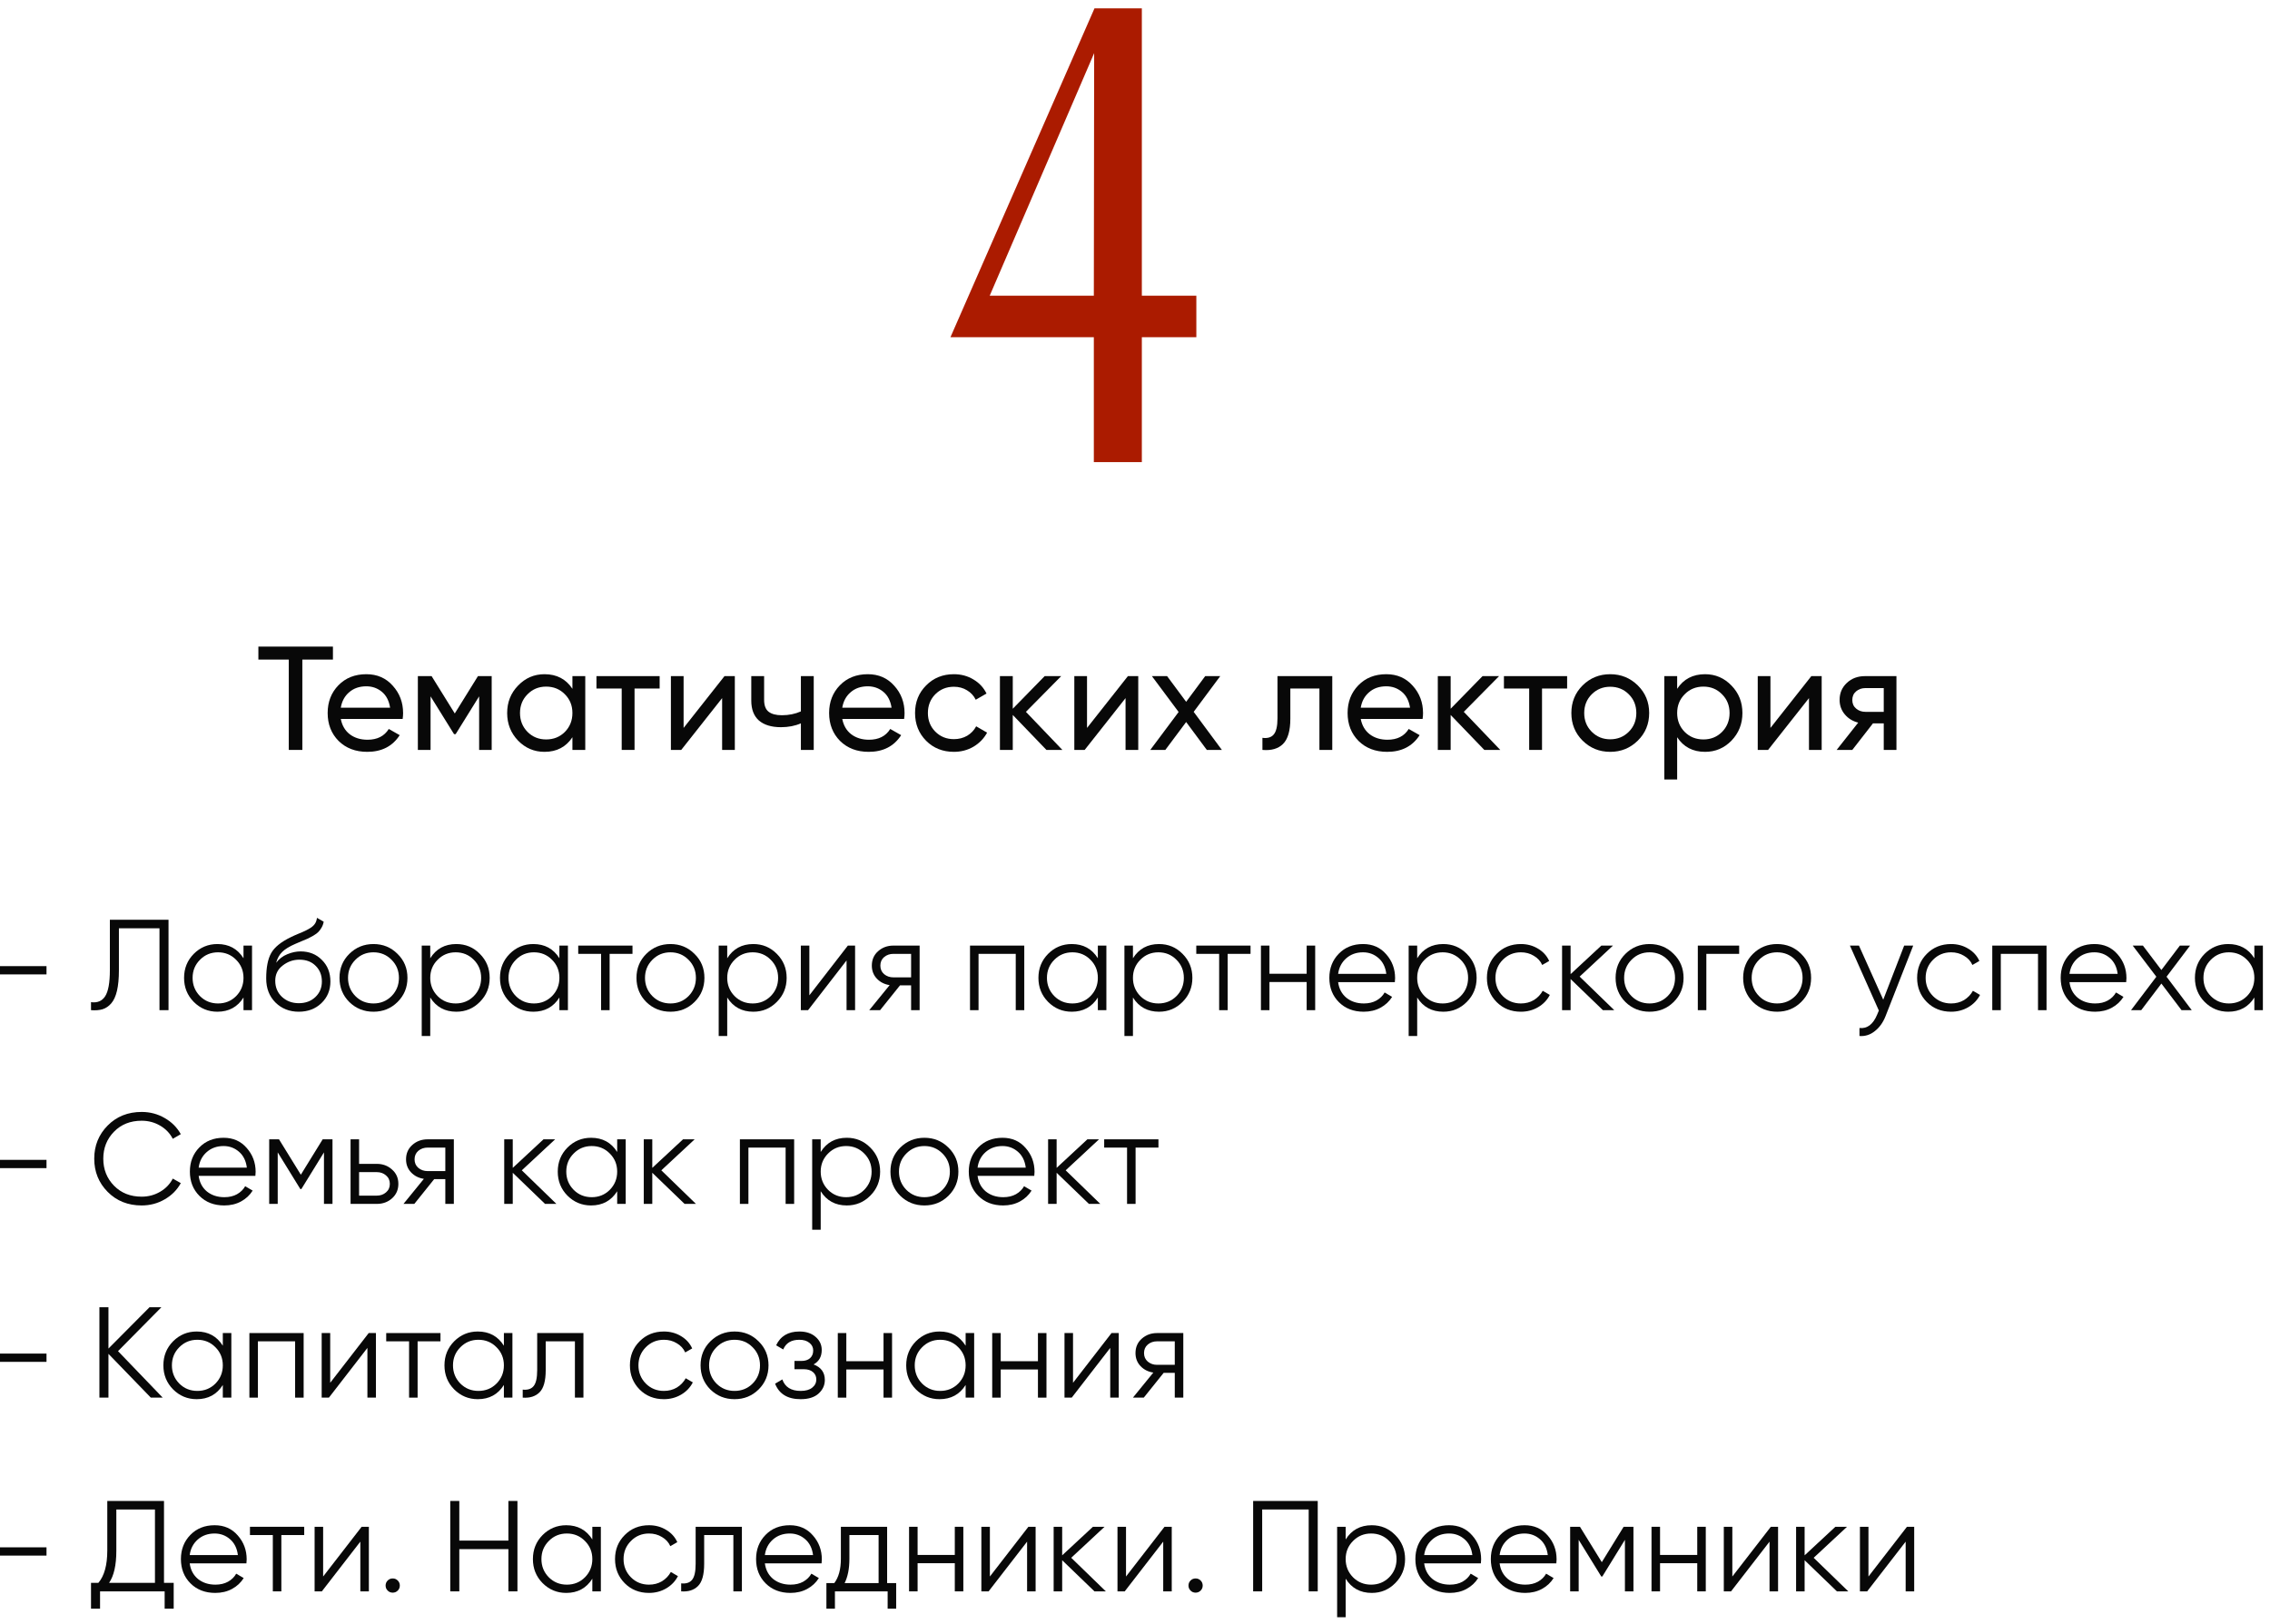 <?xml version="1.0" encoding="UTF-8"?> <svg xmlns="http://www.w3.org/2000/svg" width="246" height="176" viewBox="0 0 246 176" fill="none"><path d="M0 105.622V104.726H5.04V105.622H0Z" fill="#080808"></path><path d="M9.863 109.5V108.632C10.545 108.725 11.053 108.515 11.389 108.002C11.735 107.479 11.907 106.527 11.907 105.146V99.7H18.263V109.5H17.283V100.624H12.887V105.174C12.887 106.06 12.817 106.802 12.677 107.4C12.537 107.997 12.327 108.454 12.047 108.772C11.777 109.08 11.464 109.29 11.109 109.402C10.764 109.504 10.349 109.537 9.863 109.5Z" fill="#080808"></path><path d="M26.388 102.5H27.312V109.5H26.388V108.128C25.744 109.154 24.801 109.668 23.56 109.668C22.561 109.668 21.707 109.313 20.998 108.604C20.298 107.894 19.948 107.026 19.948 106C19.948 104.973 20.298 104.105 20.998 103.396C21.707 102.686 22.561 102.332 23.56 102.332C24.801 102.332 25.744 102.845 26.388 103.872V102.5ZM21.67 107.974C22.202 108.506 22.855 108.772 23.63 108.772C24.404 108.772 25.058 108.506 25.59 107.974C26.122 107.432 26.388 106.774 26.388 106C26.388 105.225 26.122 104.572 25.59 104.04C25.058 103.498 24.404 103.228 23.63 103.228C22.855 103.228 22.202 103.498 21.67 104.04C21.138 104.572 20.872 105.225 20.872 106C20.872 106.774 21.138 107.432 21.67 107.974Z" fill="#080808"></path><path d="M32.376 109.668C31.368 109.668 30.528 109.336 29.856 108.674C29.184 108.002 28.848 107.134 28.848 106.07C28.848 104.875 29.026 103.96 29.38 103.326C29.735 102.682 30.453 102.098 31.536 101.576C31.741 101.473 32.012 101.352 32.348 101.212C32.694 101.072 32.95 100.96 33.118 100.876C33.295 100.792 33.487 100.684 33.692 100.554C33.898 100.414 34.051 100.26 34.154 100.092C34.257 99.924 34.322 99.723 34.35 99.49L35.078 99.91C35.041 100.134 34.966 100.344 34.854 100.54C34.742 100.736 34.626 100.894 34.504 101.016C34.392 101.137 34.21 101.272 33.958 101.422C33.715 101.562 33.524 101.664 33.384 101.73C33.254 101.786 33.02 101.884 32.684 102.024C32.358 102.164 32.138 102.257 32.026 102.304C31.373 102.584 30.892 102.878 30.584 103.186C30.276 103.484 30.057 103.876 29.926 104.362C30.244 103.942 30.645 103.634 31.13 103.438C31.625 103.232 32.105 103.13 32.572 103.13C33.505 103.13 34.276 103.438 34.882 104.054C35.498 104.66 35.806 105.44 35.806 106.392C35.806 107.334 35.48 108.118 34.826 108.744C34.182 109.36 33.365 109.668 32.376 109.668ZM32.376 108.744C33.104 108.744 33.702 108.524 34.168 108.086C34.644 107.638 34.882 107.073 34.882 106.392C34.882 105.701 34.658 105.136 34.21 104.698C33.772 104.25 33.184 104.026 32.446 104.026C31.784 104.026 31.181 104.236 30.64 104.656C30.099 105.066 29.828 105.617 29.828 106.308C29.828 107.017 30.071 107.6 30.556 108.058C31.051 108.515 31.657 108.744 32.376 108.744Z" fill="#080808"></path><path d="M43.078 108.618C42.368 109.318 41.5 109.668 40.474 109.668C39.447 109.668 38.574 109.318 37.856 108.618C37.146 107.908 36.792 107.036 36.792 106C36.792 104.964 37.146 104.096 37.856 103.396C38.574 102.686 39.447 102.332 40.474 102.332C41.5 102.332 42.368 102.686 43.078 103.396C43.796 104.096 44.156 104.964 44.156 106C44.156 107.036 43.796 107.908 43.078 108.618ZM38.514 107.974C39.046 108.506 39.699 108.772 40.474 108.772C41.248 108.772 41.902 108.506 42.434 107.974C42.966 107.432 43.232 106.774 43.232 106C43.232 105.225 42.966 104.572 42.434 104.04C41.902 103.498 41.248 103.228 40.474 103.228C39.699 103.228 39.046 103.498 38.514 104.04C37.982 104.572 37.716 105.225 37.716 106C37.716 106.774 37.982 107.432 38.514 107.974Z" fill="#080808"></path><path d="M49.454 102.332C50.453 102.332 51.302 102.686 52.002 103.396C52.711 104.105 53.066 104.973 53.066 106C53.066 107.026 52.711 107.894 52.002 108.604C51.302 109.313 50.453 109.668 49.454 109.668C48.212 109.668 47.27 109.154 46.626 108.128V112.3H45.702V102.5H46.626V103.872C47.27 102.845 48.212 102.332 49.454 102.332ZM47.424 107.974C47.956 108.506 48.609 108.772 49.384 108.772C50.158 108.772 50.812 108.506 51.344 107.974C51.876 107.432 52.142 106.774 52.142 106C52.142 105.225 51.876 104.572 51.344 104.04C50.812 103.498 50.158 103.228 49.384 103.228C48.609 103.228 47.956 103.498 47.424 104.04C46.892 104.572 46.626 105.225 46.626 106C46.626 106.774 46.892 107.432 47.424 107.974Z" fill="#080808"></path><path d="M60.622 102.5H61.546V109.5H60.622V108.128C59.978 109.154 59.035 109.668 57.794 109.668C56.795 109.668 55.941 109.313 55.232 108.604C54.532 107.894 54.182 107.026 54.182 106C54.182 104.973 54.532 104.105 55.232 103.396C55.941 102.686 56.795 102.332 57.794 102.332C59.035 102.332 59.978 102.845 60.622 103.872V102.5ZM55.904 107.974C56.436 108.506 57.09 108.772 57.864 108.772C58.639 108.772 59.292 108.506 59.824 107.974C60.356 107.432 60.622 106.774 60.622 106C60.622 105.225 60.356 104.572 59.824 104.04C59.292 103.498 58.639 103.228 57.864 103.228C57.09 103.228 56.436 103.498 55.904 104.04C55.372 104.572 55.106 105.225 55.106 106C55.106 106.774 55.372 107.432 55.904 107.974Z" fill="#080808"></path><path d="M68.543 102.5V103.396H66.065V109.5H65.141V103.396H62.663V102.5H68.543Z" fill="#080808"></path><path d="M75.261 108.618C74.552 109.318 73.684 109.668 72.657 109.668C71.63 109.668 70.758 109.318 70.039 108.618C69.33 107.908 68.975 107.036 68.975 106C68.975 104.964 69.33 104.096 70.039 103.396C70.758 102.686 71.63 102.332 72.657 102.332C73.684 102.332 74.552 102.686 75.261 103.396C75.98 104.096 76.339 104.964 76.339 106C76.339 107.036 75.98 107.908 75.261 108.618ZM70.697 107.974C71.229 108.506 71.882 108.772 72.657 108.772C73.432 108.772 74.085 108.506 74.617 107.974C75.149 107.432 75.415 106.774 75.415 106C75.415 105.225 75.149 104.572 74.617 104.04C74.085 103.498 73.432 103.228 72.657 103.228C71.882 103.228 71.229 103.498 70.697 104.04C70.165 104.572 69.899 105.225 69.899 106C69.899 106.774 70.165 107.432 70.697 107.974Z" fill="#080808"></path><path d="M81.637 102.332C82.636 102.332 83.485 102.686 84.185 103.396C84.895 104.105 85.249 104.973 85.249 106C85.249 107.026 84.895 107.894 84.185 108.604C83.485 109.313 82.636 109.668 81.637 109.668C80.396 109.668 79.453 109.154 78.809 108.128V112.3H77.885V102.5H78.809V103.872C79.453 102.845 80.396 102.332 81.637 102.332ZM79.607 107.974C80.139 108.506 80.793 108.772 81.567 108.772C82.342 108.772 82.995 108.506 83.527 107.974C84.059 107.432 84.325 106.774 84.325 106C84.325 105.225 84.059 104.572 83.527 104.04C82.995 103.498 82.342 103.228 81.567 103.228C80.793 103.228 80.139 103.498 79.607 104.04C79.075 104.572 78.809 105.225 78.809 106C78.809 106.774 79.075 107.432 79.607 107.974Z" fill="#080808"></path><path d="M91.882 102.5H92.666V109.5H91.742V104.11L87.57 109.5H86.786V102.5H87.71V107.89L91.882 102.5Z" fill="#080808"></path><path d="M99.66 102.5V109.5H98.736V106.812H97.532L95.376 109.5H94.2L96.412 106.784C95.852 106.7 95.39 106.466 95.026 106.084C94.662 105.701 94.48 105.23 94.48 104.67C94.48 104.035 94.704 103.517 95.152 103.116C95.609 102.705 96.164 102.5 96.818 102.5H99.66ZM96.818 105.944H98.736V103.396H96.818C96.426 103.396 96.09 103.512 95.81 103.746C95.539 103.979 95.404 104.287 95.404 104.67C95.404 105.052 95.539 105.36 95.81 105.594C96.09 105.827 96.426 105.944 96.818 105.944Z" fill="#080808"></path><path d="M111 102.5V109.5H110.076V103.396H106.044V109.5H105.12V102.5H111Z" fill="#080808"></path><path d="M118.974 102.5H119.898V109.5H118.974V108.128C118.33 109.154 117.387 109.668 116.146 109.668C115.147 109.668 114.293 109.313 113.584 108.604C112.884 107.894 112.534 107.026 112.534 106C112.534 104.973 112.884 104.105 113.584 103.396C114.293 102.686 115.147 102.332 116.146 102.332C117.387 102.332 118.33 102.845 118.974 103.872V102.5ZM114.256 107.974C114.788 108.506 115.441 108.772 116.216 108.772C116.99 108.772 117.644 108.506 118.176 107.974C118.708 107.432 118.974 106.774 118.974 106C118.974 105.225 118.708 104.572 118.176 104.04C117.644 103.498 116.99 103.228 116.216 103.228C115.441 103.228 114.788 103.498 114.256 104.04C113.724 104.572 113.458 105.225 113.458 106C113.458 106.774 113.724 107.432 114.256 107.974Z" fill="#080808"></path><path d="M125.606 102.332C126.605 102.332 127.454 102.686 128.154 103.396C128.863 104.105 129.218 104.973 129.218 106C129.218 107.026 128.863 107.894 128.154 108.604C127.454 109.313 126.605 109.668 125.606 109.668C124.365 109.668 123.422 109.154 122.778 108.128V112.3H121.854V102.5H122.778V103.872C123.422 102.845 124.365 102.332 125.606 102.332ZM123.576 107.974C124.108 108.506 124.761 108.772 125.536 108.772C126.311 108.772 126.964 108.506 127.496 107.974C128.028 107.432 128.294 106.774 128.294 106C128.294 105.225 128.028 104.572 127.496 104.04C126.964 103.498 126.311 103.228 125.536 103.228C124.761 103.228 124.108 103.498 123.576 104.04C123.044 104.572 122.778 105.225 122.778 106C122.778 106.774 123.044 107.432 123.576 107.974Z" fill="#080808"></path><path d="M135.521 102.5V103.396H133.043V109.5H132.119V103.396H129.641V102.5H135.521Z" fill="#080808"></path><path d="M141.603 102.5H142.527V109.5H141.603V106.448H137.571V109.5H136.647V102.5H137.571V105.552H141.603V102.5Z" fill="#080808"></path><path d="M147.715 102.332C148.751 102.332 149.586 102.7 150.221 103.438C150.865 104.166 151.187 105.029 151.187 106.028C151.187 106.13 151.178 106.275 151.159 106.462H145.013C145.106 107.171 145.405 107.736 145.909 108.156C146.422 108.566 147.052 108.772 147.799 108.772C148.331 108.772 148.788 108.664 149.171 108.45C149.563 108.226 149.857 107.936 150.053 107.582L150.865 108.058C150.557 108.552 150.137 108.944 149.605 109.234C149.073 109.523 148.466 109.668 147.785 109.668C146.684 109.668 145.788 109.322 145.097 108.632C144.406 107.941 144.061 107.064 144.061 106C144.061 104.954 144.402 104.082 145.083 103.382C145.764 102.682 146.642 102.332 147.715 102.332ZM147.715 103.228C146.987 103.228 146.376 103.447 145.881 103.886C145.396 104.315 145.106 104.875 145.013 105.566H150.235C150.142 104.828 149.857 104.254 149.381 103.844C148.905 103.433 148.35 103.228 147.715 103.228Z" fill="#080808"></path><path d="M156.409 102.332C157.408 102.332 158.257 102.686 158.957 103.396C159.666 104.105 160.021 104.973 160.021 106C160.021 107.026 159.666 107.894 158.957 108.604C158.257 109.313 157.408 109.668 156.409 109.668C155.168 109.668 154.225 109.154 153.581 108.128V112.3H152.657V102.5H153.581V103.872C154.225 102.845 155.168 102.332 156.409 102.332ZM154.379 107.974C154.911 108.506 155.564 108.772 156.339 108.772C157.114 108.772 157.767 108.506 158.299 107.974C158.831 107.432 159.097 106.774 159.097 106C159.097 105.225 158.831 104.572 158.299 104.04C157.767 103.498 157.114 103.228 156.339 103.228C155.564 103.228 154.911 103.498 154.379 104.04C153.847 104.572 153.581 105.225 153.581 106C153.581 106.774 153.847 107.432 154.379 107.974Z" fill="#080808"></path><path d="M164.819 109.668C163.765 109.668 162.887 109.318 162.187 108.618C161.487 107.908 161.137 107.036 161.137 106C161.137 104.964 161.487 104.096 162.187 103.396C162.887 102.686 163.765 102.332 164.819 102.332C165.51 102.332 166.131 102.5 166.681 102.836C167.232 103.162 167.633 103.606 167.885 104.166L167.129 104.6C166.943 104.18 166.639 103.848 166.219 103.606C165.809 103.354 165.342 103.228 164.819 103.228C164.045 103.228 163.391 103.498 162.859 104.04C162.327 104.572 162.061 105.225 162.061 106C162.061 106.774 162.327 107.432 162.859 107.974C163.391 108.506 164.045 108.772 164.819 108.772C165.342 108.772 165.809 108.65 166.219 108.408C166.63 108.156 166.952 107.82 167.185 107.4L167.955 107.848C167.666 108.408 167.241 108.851 166.681 109.178C166.121 109.504 165.501 109.668 164.819 109.668Z" fill="#080808"></path><path d="M174.938 109.5H173.706L170.206 106.126V109.5H169.282V102.5H170.206V105.594L173.538 102.5H174.798L171.186 105.86L174.938 109.5Z" fill="#080808"></path><path d="M181.369 108.618C180.659 109.318 179.791 109.668 178.765 109.668C177.738 109.668 176.865 109.318 176.147 108.618C175.437 107.908 175.083 107.036 175.083 106C175.083 104.964 175.437 104.096 176.147 103.396C176.865 102.686 177.738 102.332 178.765 102.332C179.791 102.332 180.659 102.686 181.369 103.396C182.087 104.096 182.447 104.964 182.447 106C182.447 107.036 182.087 107.908 181.369 108.618ZM176.805 107.974C177.337 108.506 177.99 108.772 178.765 108.772C179.539 108.772 180.193 108.506 180.725 107.974C181.257 107.432 181.523 106.774 181.523 106C181.523 105.225 181.257 104.572 180.725 104.04C180.193 103.498 179.539 103.228 178.765 103.228C177.99 103.228 177.337 103.498 176.805 104.04C176.273 104.572 176.007 105.225 176.007 106C176.007 106.774 176.273 107.432 176.805 107.974Z" fill="#080808"></path><path d="M188.473 102.5V103.396H184.917V109.5H183.993V102.5H188.473Z" fill="#080808"></path><path d="M195.191 108.618C194.482 109.318 193.614 109.668 192.587 109.668C191.56 109.668 190.688 109.318 189.969 108.618C189.26 107.908 188.905 107.036 188.905 106C188.905 104.964 189.26 104.096 189.969 103.396C190.688 102.686 191.56 102.332 192.587 102.332C193.614 102.332 194.482 102.686 195.191 103.396C195.91 104.096 196.269 104.964 196.269 106C196.269 107.036 195.91 107.908 195.191 108.618ZM190.627 107.974C191.159 108.506 191.812 108.772 192.587 108.772C193.362 108.772 194.015 108.506 194.547 107.974C195.079 107.432 195.345 106.774 195.345 106C195.345 105.225 195.079 104.572 194.547 104.04C194.015 103.498 193.362 103.228 192.587 103.228C191.812 103.228 191.159 103.498 190.627 104.04C190.095 104.572 189.829 105.225 189.829 106C189.829 106.774 190.095 107.432 190.627 107.974Z" fill="#080808"></path><path d="M206.355 102.5H207.335L204.339 110.144C204.068 110.834 203.681 111.376 203.177 111.768C202.682 112.169 202.127 112.346 201.511 112.3V111.432C202.351 111.525 202.99 111.04 203.429 109.976L203.611 109.542L200.475 102.5H201.455L204.087 108.366L206.355 102.5Z" fill="#080808"></path><path d="M211.44 109.668C210.386 109.668 209.508 109.318 208.808 108.618C208.108 107.908 207.758 107.036 207.758 106C207.758 104.964 208.108 104.096 208.808 103.396C209.508 102.686 210.386 102.332 211.44 102.332C212.131 102.332 212.752 102.5 213.302 102.836C213.853 103.162 214.254 103.606 214.506 104.166L213.75 104.6C213.564 104.18 213.26 103.848 212.84 103.606C212.43 103.354 211.963 103.228 211.44 103.228C210.666 103.228 210.012 103.498 209.48 104.04C208.948 104.572 208.682 105.225 208.682 106C208.682 106.774 208.948 107.432 209.48 107.974C210.012 108.506 210.666 108.772 211.44 108.772C211.963 108.772 212.43 108.65 212.84 108.408C213.251 108.156 213.573 107.82 213.806 107.4L214.576 107.848C214.287 108.408 213.862 108.851 213.302 109.178C212.742 109.504 212.122 109.668 211.44 109.668Z" fill="#080808"></path><path d="M221.783 102.5V109.5H220.859V103.396H216.827V109.5H215.903V102.5H221.783Z" fill="#080808"></path><path d="M226.971 102.332C228.007 102.332 228.842 102.7 229.477 103.438C230.121 104.166 230.443 105.029 230.443 106.028C230.443 106.13 230.434 106.275 230.415 106.462H224.269C224.362 107.171 224.661 107.736 225.165 108.156C225.678 108.566 226.308 108.772 227.055 108.772C227.587 108.772 228.044 108.664 228.427 108.45C228.819 108.226 229.113 107.936 229.309 107.582L230.121 108.058C229.813 108.552 229.393 108.944 228.861 109.234C228.329 109.523 227.722 109.668 227.041 109.668C225.94 109.668 225.044 109.322 224.353 108.632C223.662 107.941 223.317 107.064 223.317 106C223.317 104.954 223.658 104.082 224.339 103.382C225.02 102.682 225.898 102.332 226.971 102.332ZM226.971 103.228C226.243 103.228 225.632 103.447 225.137 103.886C224.652 104.315 224.362 104.875 224.269 105.566H229.491C229.398 104.828 229.113 104.254 228.637 103.844C228.161 103.433 227.606 103.228 226.971 103.228Z" fill="#080808"></path><path d="M237.519 109.5H236.413L234.229 106.616L232.045 109.5H230.939L233.683 105.874L231.121 102.5H232.227L234.229 105.146L236.231 102.5H237.337L234.789 105.874L237.519 109.5Z" fill="#080808"></path><path d="M244.304 102.5H245.228V109.5H244.304V108.128C243.66 109.154 242.717 109.668 241.476 109.668C240.477 109.668 239.623 109.313 238.914 108.604C238.214 107.894 237.864 107.026 237.864 106C237.864 104.973 238.214 104.105 238.914 103.396C239.623 102.686 240.477 102.332 241.476 102.332C242.717 102.332 243.66 102.845 244.304 103.872V102.5ZM239.586 107.974C240.118 108.506 240.771 108.772 241.546 108.772C242.32 108.772 242.974 108.506 243.506 107.974C244.038 107.432 244.304 106.774 244.304 106C244.304 105.225 244.038 104.572 243.506 104.04C242.974 103.498 242.32 103.228 241.546 103.228C240.771 103.228 240.118 103.498 239.586 104.04C239.054 104.572 238.788 105.225 238.788 106C238.788 106.774 239.054 107.432 239.586 107.974Z" fill="#080808"></path><path d="M0 126.622V125.726H5.04V126.622H0Z" fill="#080808"></path><path d="M15.351 130.668C13.867 130.668 12.64 130.178 11.669 129.198C10.699 128.218 10.213 127.018 10.213 125.6C10.213 124.181 10.699 122.982 11.669 122.002C12.64 121.022 13.867 120.532 15.351 120.532C16.257 120.532 17.087 120.751 17.843 121.19C18.599 121.619 19.183 122.202 19.593 122.94L18.725 123.444C18.417 122.846 17.96 122.37 17.353 122.016C16.747 121.661 16.079 121.484 15.351 121.484C14.129 121.484 13.13 121.88 12.355 122.674C11.581 123.467 11.193 124.442 11.193 125.6C11.193 126.757 11.581 127.732 12.355 128.526C13.13 129.319 14.129 129.716 15.351 129.716C16.079 129.716 16.747 129.538 17.353 129.184C17.96 128.829 18.417 128.353 18.725 127.756L19.593 128.246C19.192 128.983 18.609 129.571 17.843 130.01C17.087 130.448 16.257 130.668 15.351 130.668Z" fill="#080808"></path><path d="M24.231 123.332C25.267 123.332 26.102 123.7 26.737 124.438C27.381 125.166 27.703 126.029 27.703 127.028C27.703 127.13 27.693 127.275 27.675 127.462H21.529C21.622 128.171 21.921 128.736 22.425 129.156C22.938 129.566 23.568 129.772 24.315 129.772C24.847 129.772 25.304 129.664 25.687 129.45C26.079 129.226 26.373 128.936 26.569 128.582L27.381 129.058C27.073 129.552 26.653 129.944 26.121 130.234C25.589 130.523 24.982 130.668 24.301 130.668C23.199 130.668 22.303 130.322 21.613 129.632C20.922 128.941 20.577 128.064 20.577 127C20.577 125.954 20.917 125.082 21.599 124.382C22.28 123.682 23.157 123.332 24.231 123.332ZM24.231 124.228C23.503 124.228 22.891 124.447 22.397 124.886C21.911 125.315 21.622 125.875 21.529 126.566H26.751C26.657 125.828 26.373 125.254 25.897 124.844C25.421 124.433 24.865 124.228 24.231 124.228Z" fill="#080808"></path><path d="M36.032 123.5V130.5H35.108V124.914L32.658 128.89H32.547L30.096 124.914V130.5H29.172V123.5H30.236L32.602 127.336L34.968 123.5H36.032Z" fill="#080808"></path><path d="M40.833 126.16C41.486 126.16 42.037 126.365 42.485 126.776C42.942 127.177 43.171 127.695 43.171 128.33C43.171 128.964 42.942 129.487 42.485 129.898C42.037 130.299 41.486 130.5 40.833 130.5H37.991V123.5H38.915V126.16H40.833ZM40.833 129.604C41.225 129.604 41.556 129.487 41.827 129.254C42.107 129.02 42.247 128.712 42.247 128.33C42.247 127.947 42.107 127.639 41.827 127.406C41.556 127.172 41.225 127.056 40.833 127.056H38.915V129.604H40.833Z" fill="#080808"></path><path d="M49.183 123.5V130.5H48.259V127.812H47.055L44.899 130.5H43.723L45.935 127.784C45.375 127.7 44.913 127.466 44.549 127.084C44.185 126.701 44.003 126.23 44.003 125.67C44.003 125.035 44.227 124.517 44.675 124.116C45.133 123.705 45.688 123.5 46.341 123.5H49.183ZM46.341 126.944H48.259V124.396H46.341C45.949 124.396 45.613 124.512 45.333 124.746C45.062 124.979 44.927 125.287 44.927 125.67C44.927 126.052 45.062 126.36 45.333 126.594C45.613 126.827 45.949 126.944 46.341 126.944Z" fill="#080808"></path><path d="M60.299 130.5H59.067L55.567 127.126V130.5H54.643V123.5H55.567V126.594L58.899 123.5H60.159L56.547 126.86L60.299 130.5Z" fill="#080808"></path><path d="M66.884 123.5H67.808V130.5H66.884V129.128C66.24 130.154 65.297 130.668 64.056 130.668C63.057 130.668 62.203 130.313 61.494 129.604C60.794 128.894 60.444 128.026 60.444 127C60.444 125.973 60.794 125.105 61.494 124.396C62.203 123.686 63.057 123.332 64.056 123.332C65.297 123.332 66.24 123.845 66.884 124.872V123.5ZM62.166 128.974C62.698 129.506 63.351 129.772 64.126 129.772C64.901 129.772 65.554 129.506 66.086 128.974C66.618 128.432 66.884 127.774 66.884 127C66.884 126.225 66.618 125.572 66.086 125.04C65.554 124.498 64.901 124.228 64.126 124.228C63.351 124.228 62.698 124.498 62.166 125.04C61.634 125.572 61.368 126.225 61.368 127C61.368 127.774 61.634 128.432 62.166 128.974Z" fill="#080808"></path><path d="M75.42 130.5H74.188L70.688 127.126V130.5H69.764V123.5H70.688V126.594L74.02 123.5H75.28L71.668 126.86L75.42 130.5Z" fill="#080808"></path><path d="M86.062 123.5V130.5H85.138V124.396H81.106V130.5H80.182V123.5H86.062Z" fill="#080808"></path><path d="M91.768 123.332C92.767 123.332 93.616 123.686 94.316 124.396C95.026 125.105 95.38 125.973 95.38 127C95.38 128.026 95.026 128.894 94.316 129.604C93.616 130.313 92.767 130.668 91.768 130.668C90.527 130.668 89.584 130.154 88.94 129.128V133.3H88.016V123.5H88.94V124.872C89.584 123.845 90.527 123.332 91.768 123.332ZM89.738 128.974C90.27 129.506 90.924 129.772 91.698 129.772C92.473 129.772 93.126 129.506 93.658 128.974C94.19 128.432 94.456 127.774 94.456 127C94.456 126.225 94.19 125.572 93.658 125.04C93.126 124.498 92.473 124.228 91.698 124.228C90.924 124.228 90.27 124.498 89.738 125.04C89.206 125.572 88.94 126.225 88.94 127C88.94 127.774 89.206 128.432 89.738 128.974Z" fill="#080808"></path><path d="M102.783 129.618C102.073 130.318 101.205 130.668 100.179 130.668C99.152 130.668 98.279 130.318 97.561 129.618C96.851 128.908 96.497 128.036 96.497 127C96.497 125.964 96.851 125.096 97.561 124.396C98.279 123.686 99.152 123.332 100.179 123.332C101.205 123.332 102.073 123.686 102.783 124.396C103.501 125.096 103.861 125.964 103.861 127C103.861 128.036 103.501 128.908 102.783 129.618ZM98.219 128.974C98.751 129.506 99.404 129.772 100.179 129.772C100.953 129.772 101.607 129.506 102.139 128.974C102.671 128.432 102.937 127.774 102.937 127C102.937 126.225 102.671 125.572 102.139 125.04C101.607 124.498 100.953 124.228 100.179 124.228C99.404 124.228 98.751 124.498 98.219 125.04C97.687 125.572 97.421 126.225 97.421 127C97.421 127.774 97.687 128.432 98.219 128.974Z" fill="#080808"></path><path d="M108.641 123.332C109.677 123.332 110.512 123.7 111.147 124.438C111.791 125.166 112.113 126.029 112.113 127.028C112.113 127.13 112.104 127.275 112.085 127.462H105.939C106.032 128.171 106.331 128.736 106.835 129.156C107.348 129.566 107.978 129.772 108.725 129.772C109.257 129.772 109.714 129.664 110.097 129.45C110.489 129.226 110.783 128.936 110.979 128.582L111.791 129.058C111.483 129.552 111.063 129.944 110.531 130.234C109.999 130.523 109.392 130.668 108.711 130.668C107.61 130.668 106.714 130.322 106.023 129.632C105.332 128.941 104.987 128.064 104.987 127C104.987 125.954 105.328 125.082 106.009 124.382C106.69 123.682 107.568 123.332 108.641 123.332ZM108.641 124.228C107.913 124.228 107.302 124.447 106.807 124.886C106.322 125.315 106.032 125.875 105.939 126.566H111.161C111.068 125.828 110.783 125.254 110.307 124.844C109.831 124.433 109.276 124.228 108.641 124.228Z" fill="#080808"></path><path d="M119.239 130.5H118.007L114.507 127.126V130.5H113.583V123.5H114.507V126.594L117.839 123.5H119.099L115.487 126.86L119.239 130.5Z" fill="#080808"></path><path d="M125.541 123.5V124.396H123.063V130.5H122.139V124.396H119.661V123.5H125.541Z" fill="#080808"></path><path d="M0 147.622V146.726H5.04V147.622H0Z" fill="#080808"></path><path d="M17.633 151.5H16.345L11.753 146.754V151.5H10.773V141.7H11.753V146.18L16.205 141.7H17.493L12.789 146.46L17.633 151.5Z" fill="#080808"></path><path d="M24.146 144.5H25.07V151.5H24.146V150.128C23.502 151.154 22.559 151.668 21.318 151.668C20.319 151.668 19.465 151.313 18.756 150.604C18.056 149.894 17.706 149.026 17.706 148C17.706 146.973 18.056 146.105 18.756 145.396C19.465 144.686 20.319 144.332 21.318 144.332C22.559 144.332 23.502 144.845 24.146 145.872V144.5ZM19.428 149.974C19.96 150.506 20.613 150.772 21.388 150.772C22.162 150.772 22.816 150.506 23.348 149.974C23.88 149.432 24.146 148.774 24.146 148C24.146 147.225 23.88 146.572 23.348 146.04C22.816 145.498 22.162 145.228 21.388 145.228C20.613 145.228 19.96 145.498 19.428 146.04C18.896 146.572 18.63 147.225 18.63 148C18.63 148.774 18.896 149.432 19.428 149.974Z" fill="#080808"></path><path d="M32.906 144.5V151.5H31.982V145.396H27.95V151.5H27.026V144.5H32.906Z" fill="#080808"></path><path d="M39.956 144.5H40.74V151.5H39.816V146.11L35.644 151.5H34.86V144.5H35.784V149.89L39.956 144.5Z" fill="#080808"></path><path d="M47.734 144.5V145.396H45.256V151.5H44.332V145.396H41.854V144.5H47.734Z" fill="#080808"></path><path d="M54.607 144.5H55.531V151.5H54.607V150.128C53.963 151.154 53.02 151.668 51.779 151.668C50.78 151.668 49.926 151.313 49.217 150.604C48.517 149.894 48.167 149.026 48.167 148C48.167 146.973 48.517 146.105 49.217 145.396C49.926 144.686 50.78 144.332 51.779 144.332C53.02 144.332 53.963 144.845 54.607 145.872V144.5ZM49.889 149.974C50.421 150.506 51.074 150.772 51.849 150.772C52.623 150.772 53.277 150.506 53.809 149.974C54.341 149.432 54.607 148.774 54.607 148C54.607 147.225 54.341 146.572 53.809 146.04C53.277 145.498 52.623 145.228 51.849 145.228C51.074 145.228 50.421 145.498 49.889 146.04C49.357 146.572 49.091 147.225 49.091 148C49.091 148.774 49.357 149.432 49.889 149.974Z" fill="#080808"></path><path d="M63.227 144.5V151.5H62.303V145.396H59.139V148.518C59.139 149.684 58.915 150.487 58.467 150.926C58.028 151.364 57.422 151.556 56.647 151.5V150.632C57.179 150.688 57.571 150.562 57.823 150.254C58.084 149.946 58.215 149.367 58.215 148.518V144.5H63.227Z" fill="#080808"></path><path d="M71.946 151.668C70.892 151.668 70.014 151.318 69.314 150.618C68.614 149.908 68.264 149.036 68.264 148C68.264 146.964 68.614 146.096 69.314 145.396C70.014 144.686 70.892 144.332 71.946 144.332C72.637 144.332 73.258 144.5 73.808 144.836C74.359 145.162 74.76 145.606 75.012 146.166L74.256 146.6C74.07 146.18 73.766 145.848 73.346 145.606C72.936 145.354 72.469 145.228 71.946 145.228C71.172 145.228 70.518 145.498 69.986 146.04C69.454 146.572 69.188 147.225 69.188 148C69.188 148.774 69.454 149.432 69.986 149.974C70.518 150.506 71.172 150.772 71.946 150.772C72.469 150.772 72.936 150.65 73.346 150.408C73.757 150.156 74.079 149.82 74.312 149.4L75.082 149.848C74.793 150.408 74.368 150.851 73.808 151.178C73.248 151.504 72.628 151.668 71.946 151.668Z" fill="#080808"></path><path d="M82.207 150.618C81.497 151.318 80.629 151.668 79.603 151.668C78.576 151.668 77.703 151.318 76.984 150.618C76.275 149.908 75.921 149.036 75.921 148C75.921 146.964 76.275 146.096 76.984 145.396C77.703 144.686 78.576 144.332 79.603 144.332C80.629 144.332 81.497 144.686 82.207 145.396C82.925 146.096 83.284 146.964 83.284 148C83.284 149.036 82.925 149.908 82.207 150.618ZM77.642 149.974C78.174 150.506 78.828 150.772 79.603 150.772C80.377 150.772 81.031 150.506 81.562 149.974C82.094 149.432 82.361 148.774 82.361 148C82.361 147.225 82.094 146.572 81.562 146.04C81.031 145.498 80.377 145.228 79.603 145.228C78.828 145.228 78.174 145.498 77.642 146.04C77.111 146.572 76.844 147.225 76.844 148C76.844 148.774 77.111 149.432 77.642 149.974Z" fill="#080808"></path><path d="M88.169 147.902C88.981 148.21 89.387 148.77 89.387 149.582C89.387 150.16 89.159 150.655 88.701 151.066C88.253 151.467 87.609 151.668 86.769 151.668C85.36 151.668 84.436 151.108 83.997 149.988L84.781 149.526C85.071 150.356 85.733 150.772 86.769 150.772C87.311 150.772 87.726 150.655 88.015 150.422C88.314 150.188 88.463 149.89 88.463 149.526C88.463 149.199 88.342 148.933 88.099 148.728C87.857 148.522 87.53 148.42 87.119 148.42H86.097V147.524H86.839C87.241 147.524 87.553 147.426 87.777 147.23C88.011 147.024 88.127 146.744 88.127 146.39C88.127 146.054 87.992 145.778 87.721 145.564C87.451 145.34 87.087 145.228 86.629 145.228C85.752 145.228 85.169 145.578 84.879 146.278L84.109 145.83C84.576 144.831 85.416 144.332 86.629 144.332C87.367 144.332 87.955 144.528 88.393 144.92C88.832 145.302 89.051 145.774 89.051 146.334C89.051 147.052 88.757 147.575 88.169 147.902Z" fill="#080808"></path><path d="M95.748 144.5H96.672V151.5H95.748V148.448H91.716V151.5H90.792V144.5H91.716V147.552H95.748V144.5Z" fill="#080808"></path><path d="M104.646 144.5H105.57V151.5H104.646V150.128C104.002 151.154 103.059 151.668 101.818 151.668C100.819 151.668 99.965 151.313 99.256 150.604C98.556 149.894 98.206 149.026 98.206 148C98.206 146.973 98.556 146.105 99.256 145.396C99.965 144.686 100.819 144.332 101.818 144.332C103.059 144.332 104.002 144.845 104.646 145.872V144.5ZM99.928 149.974C100.46 150.506 101.113 150.772 101.888 150.772C102.662 150.772 103.316 150.506 103.848 149.974C104.38 149.432 104.646 148.774 104.646 148C104.646 147.225 104.38 146.572 103.848 146.04C103.316 145.498 102.662 145.228 101.888 145.228C101.113 145.228 100.46 145.498 99.928 146.04C99.396 146.572 99.13 147.225 99.13 148C99.13 148.774 99.396 149.432 99.928 149.974Z" fill="#080808"></path><path d="M112.482 144.5H113.406V151.5H112.482V148.448H108.45V151.5H107.526V144.5H108.45V147.552H112.482V144.5Z" fill="#080808"></path><path d="M120.456 144.5H121.24V151.5H120.316V146.11L116.144 151.5H115.36V144.5H116.284V149.89L120.456 144.5Z" fill="#080808"></path><path d="M128.234 144.5V151.5H127.31V148.812H126.106L123.95 151.5H122.774L124.986 148.784C124.426 148.7 123.964 148.466 123.6 148.084C123.236 147.701 123.054 147.23 123.054 146.67C123.054 146.035 123.278 145.517 123.726 145.116C124.183 144.705 124.739 144.5 125.392 144.5H128.234ZM125.392 147.944H127.31V145.396H125.392C125 145.396 124.664 145.512 124.384 145.746C124.113 145.979 123.978 146.287 123.978 146.67C123.978 147.052 124.113 147.36 124.384 147.594C124.664 147.827 125 147.944 125.392 147.944Z" fill="#080808"></path><path d="M0 168.622V167.726H5.04V168.622H0Z" fill="#080808"></path><path d="M17.773 171.576H18.823V174.376H17.843V172.5H10.843V174.376H9.863V171.576H10.661C11.305 170.82 11.627 169.653 11.627 168.076V162.7H17.773V171.576ZM11.823 171.576H16.793V163.624H12.607V168.104C12.607 169.653 12.346 170.81 11.823 171.576Z" fill="#080808"></path><path d="M23.26 165.332C24.296 165.332 25.131 165.7 25.766 166.438C26.41 167.166 26.732 168.029 26.732 169.028C26.732 169.13 26.723 169.275 26.704 169.462H20.558C20.651 170.171 20.95 170.736 21.454 171.156C21.967 171.566 22.597 171.772 23.344 171.772C23.876 171.772 24.333 171.664 24.716 171.45C25.108 171.226 25.402 170.936 25.598 170.582L26.41 171.058C26.102 171.552 25.682 171.944 25.15 172.234C24.618 172.523 24.011 172.668 23.33 172.668C22.229 172.668 21.333 172.322 20.642 171.632C19.951 170.941 19.606 170.064 19.606 169C19.606 167.954 19.947 167.082 20.628 166.382C21.309 165.682 22.187 165.332 23.26 165.332ZM23.26 166.228C22.532 166.228 21.921 166.447 21.426 166.886C20.941 167.315 20.651 167.875 20.558 168.566H25.78C25.687 167.828 25.402 167.254 24.926 166.844C24.45 166.433 23.895 166.228 23.26 166.228Z" fill="#080808"></path><path d="M32.968 165.5V166.396H30.49V172.5H29.566V166.396H27.088V165.5H32.968Z" fill="#080808"></path><path d="M39.19 165.5H39.974V172.5H39.05V167.11L34.878 172.5H34.094V165.5H35.018V170.89L39.19 165.5Z" fill="#080808"></path><path d="M43.104 172.416C42.955 172.565 42.773 172.64 42.558 172.64C42.344 172.64 42.162 172.565 42.012 172.416C41.863 172.266 41.788 172.084 41.788 171.87C41.788 171.655 41.863 171.473 42.012 171.324C42.162 171.174 42.344 171.1 42.558 171.1C42.773 171.1 42.955 171.174 43.104 171.324C43.254 171.473 43.328 171.655 43.328 171.87C43.328 172.084 43.254 172.266 43.104 172.416Z" fill="#080808"></path><path d="M55.095 162.7H56.075V172.5H55.095V167.922H49.775V172.5H48.795V162.7H49.775V166.998H55.095V162.7Z" fill="#080808"></path><path d="M64.191 165.5H65.115V172.5H64.191V171.128C63.547 172.154 62.604 172.668 61.362 172.668C60.364 172.668 59.51 172.313 58.8 171.604C58.1 170.894 57.751 170.026 57.751 169C57.751 167.973 58.1 167.105 58.8 166.396C59.51 165.686 60.364 165.332 61.362 165.332C62.604 165.332 63.547 165.845 64.191 166.872V165.5ZM59.472 170.974C60.005 171.506 60.658 171.772 61.432 171.772C62.207 171.772 62.861 171.506 63.392 170.974C63.925 170.432 64.191 169.774 64.191 169C64.191 168.225 63.925 167.572 63.392 167.04C62.861 166.498 62.207 166.228 61.432 166.228C60.658 166.228 60.005 166.498 59.472 167.04C58.941 167.572 58.675 168.225 58.675 169C58.675 169.774 58.941 170.432 59.472 170.974Z" fill="#080808"></path><path d="M70.333 172.668C69.278 172.668 68.401 172.318 67.701 171.618C67.001 170.908 66.651 170.036 66.651 169C66.651 167.964 67.001 167.096 67.701 166.396C68.401 165.686 69.278 165.332 70.333 165.332C71.024 165.332 71.644 165.5 72.195 165.836C72.746 166.162 73.147 166.606 73.399 167.166L72.643 167.6C72.456 167.18 72.153 166.848 71.733 166.606C71.322 166.354 70.856 166.228 70.333 166.228C69.558 166.228 68.905 166.498 68.373 167.04C67.841 167.572 67.575 168.225 67.575 169C67.575 169.774 67.841 170.432 68.373 170.974C68.905 171.506 69.558 171.772 70.333 171.772C70.856 171.772 71.322 171.65 71.733 171.408C72.144 171.156 72.466 170.82 72.699 170.4L73.469 170.848C73.18 171.408 72.755 171.851 72.195 172.178C71.635 172.504 71.014 172.668 70.333 172.668Z" fill="#080808"></path><path d="M80.399 165.5V172.5H79.475V166.396H76.311V169.518C76.311 170.684 76.087 171.487 75.639 171.926C75.2 172.364 74.594 172.556 73.819 172.5V171.632C74.351 171.688 74.743 171.562 74.995 171.254C75.256 170.946 75.387 170.367 75.387 169.518V165.5H80.399Z" fill="#080808"></path><path d="M85.59 165.332C86.626 165.332 87.461 165.7 88.096 166.438C88.74 167.166 89.062 168.029 89.062 169.028C89.062 169.13 89.053 169.275 89.034 169.462H82.888C82.981 170.171 83.28 170.736 83.784 171.156C84.297 171.566 84.927 171.772 85.674 171.772C86.206 171.772 86.663 171.664 87.046 171.45C87.438 171.226 87.732 170.936 87.928 170.582L88.74 171.058C88.432 171.552 88.012 171.944 87.48 172.234C86.948 172.523 86.341 172.668 85.66 172.668C84.559 172.668 83.663 172.322 82.972 171.632C82.281 170.941 81.936 170.064 81.936 169C81.936 167.954 82.277 167.082 82.958 166.382C83.639 165.682 84.517 165.332 85.59 165.332ZM85.59 166.228C84.862 166.228 84.251 166.447 83.756 166.886C83.271 167.315 82.981 167.875 82.888 168.566H88.11C88.017 167.828 87.732 167.254 87.256 166.844C86.78 166.433 86.225 166.228 85.59 166.228Z" fill="#080808"></path><path d="M96.138 171.604H97.118V174.376H96.194V172.5H90.482V174.376H89.558V171.604H90.412C90.888 170.978 91.126 170.096 91.126 168.958V165.5H96.138V171.604ZM91.532 171.604H95.214V166.396H92.05V168.958C92.05 170.031 91.878 170.913 91.532 171.604Z" fill="#080808"></path><path d="M103.472 165.5H104.396V172.5H103.472V169.448H99.44V172.5H98.516V165.5H99.44V168.552H103.472V165.5Z" fill="#080808"></path><path d="M111.446 165.5H112.23V172.5H111.306V167.11L107.134 172.5H106.35V165.5H107.274V170.89L111.446 165.5Z" fill="#080808"></path><path d="M119.84 172.5H118.608L115.108 169.126V172.5H114.184V165.5H115.108V168.594L118.44 165.5H119.7L116.088 168.86L119.84 172.5Z" fill="#080808"></path><path d="M126.198 165.5H126.982V172.5H126.058V167.11L121.886 172.5H121.102V165.5H122.026V170.89L126.198 165.5Z" fill="#080808"></path><path d="M130.112 172.416C129.963 172.565 129.781 172.64 129.566 172.64C129.352 172.64 129.17 172.565 129.02 172.416C128.871 172.266 128.796 172.084 128.796 171.87C128.796 171.655 128.871 171.473 129.02 171.324C129.17 171.174 129.352 171.1 129.566 171.1C129.781 171.1 129.963 171.174 130.112 171.324C130.262 171.473 130.336 171.655 130.336 171.87C130.336 172.084 130.262 172.266 130.112 172.416Z" fill="#080808"></path><path d="M142.803 162.7V172.5H141.823V163.624H136.783V172.5H135.803V162.7H142.803Z" fill="#080808"></path><path d="M148.657 165.332C149.656 165.332 150.505 165.686 151.205 166.396C151.914 167.105 152.269 167.973 152.269 169C152.269 170.026 151.914 170.894 151.205 171.604C150.505 172.313 149.656 172.668 148.657 172.668C147.416 172.668 146.473 172.154 145.829 171.128V175.3H144.905V165.5H145.829V166.872C146.473 165.845 147.416 165.332 148.657 165.332ZM146.627 170.974C147.159 171.506 147.812 171.772 148.587 171.772C149.362 171.772 150.015 171.506 150.547 170.974C151.079 170.432 151.345 169.774 151.345 169C151.345 168.225 151.079 167.572 150.547 167.04C150.015 166.498 149.362 166.228 148.587 166.228C147.812 166.228 147.159 166.498 146.627 167.04C146.095 167.572 145.829 168.225 145.829 169C145.829 169.774 146.095 170.432 146.627 170.974Z" fill="#080808"></path><path d="M157.039 165.332C158.075 165.332 158.911 165.7 159.545 166.438C160.189 167.166 160.511 168.029 160.511 169.028C160.511 169.13 160.502 169.275 160.483 169.462H154.337C154.431 170.171 154.729 170.736 155.233 171.156C155.747 171.566 156.377 171.772 157.123 171.772C157.655 171.772 158.113 171.664 158.495 171.45C158.887 171.226 159.181 170.936 159.377 170.582L160.189 171.058C159.881 171.552 159.461 171.944 158.929 172.234C158.397 172.523 157.791 172.668 157.109 172.668C156.008 172.668 155.112 172.322 154.421 171.632C153.731 170.941 153.385 170.064 153.385 169C153.385 167.954 153.726 167.082 154.407 166.382C155.089 165.682 155.966 165.332 157.039 165.332ZM157.039 166.228C156.311 166.228 155.7 166.447 155.205 166.886C154.72 167.315 154.431 167.875 154.337 168.566H159.559C159.466 167.828 159.181 167.254 158.705 166.844C158.229 166.433 157.674 166.228 157.039 166.228Z" fill="#080808"></path><path d="M165.215 165.332C166.251 165.332 167.086 165.7 167.721 166.438C168.365 167.166 168.687 168.029 168.687 169.028C168.687 169.13 168.678 169.275 168.659 169.462H162.513C162.606 170.171 162.905 170.736 163.409 171.156C163.922 171.566 164.552 171.772 165.299 171.772C165.831 171.772 166.288 171.664 166.671 171.45C167.063 171.226 167.357 170.936 167.553 170.582L168.365 171.058C168.057 171.552 167.637 171.944 167.105 172.234C166.573 172.523 165.966 172.668 165.285 172.668C164.184 172.668 163.288 172.322 162.597 171.632C161.906 170.941 161.561 170.064 161.561 169C161.561 167.954 161.902 167.082 162.583 166.382C163.264 165.682 164.142 165.332 165.215 165.332ZM165.215 166.228C164.487 166.228 163.876 166.447 163.381 166.886C162.896 167.315 162.606 167.875 162.513 168.566H167.735C167.642 167.828 167.357 167.254 166.881 166.844C166.405 166.433 165.85 166.228 165.215 166.228Z" fill="#080808"></path><path d="M177.017 165.5V172.5H176.093V166.914L173.643 170.89H173.531L171.081 166.914V172.5H170.157V165.5H171.221L173.587 169.336L175.953 165.5H177.017Z" fill="#080808"></path><path d="M183.931 165.5H184.855V172.5H183.931V169.448H179.899V172.5H178.975V165.5H179.899V168.552H183.931V165.5Z" fill="#080808"></path><path d="M191.905 165.5H192.689V172.5H191.765V167.11L187.593 172.5H186.809V165.5H187.733V170.89L191.905 165.5Z" fill="#080808"></path><path d="M200.299 172.5H199.067L195.567 169.126V172.5H194.643V165.5H195.567V168.594L198.899 165.5H200.159L196.547 168.86L200.299 172.5Z" fill="#080808"></path><path d="M206.657 165.5H207.441V172.5H206.517V167.11L202.345 172.5H201.561V165.5H202.485V170.89L206.657 165.5Z" fill="#080808"></path><path d="M36.08 70.09V71.498H32.768V81.29H31.296V71.498H28V70.09H36.08Z" fill="#080808"></path><path d="M36.931 77.93C37.07 78.644 37.395 79.199 37.907 79.594C38.43 79.989 39.07 80.186 39.828 80.186C40.883 80.186 41.651 79.796 42.132 79.018L43.316 79.69C42.537 80.895 41.364 81.498 39.795 81.498C38.526 81.498 37.492 81.103 36.691 80.314C35.902 79.514 35.508 78.506 35.508 77.29C35.508 76.085 35.897 75.082 36.675 74.282C37.454 73.482 38.462 73.082 39.7 73.082C40.873 73.082 41.828 73.498 42.563 74.33C43.31 75.151 43.684 76.143 43.684 77.306C43.684 77.508 43.667 77.716 43.636 77.93H36.931ZM39.7 74.394C38.953 74.394 38.334 74.607 37.843 75.034C37.353 75.45 37.049 76.01 36.931 76.714H42.276C42.158 75.957 41.859 75.38 41.38 74.986C40.9 74.591 40.34 74.394 39.7 74.394Z" fill="#080808"></path><path d="M53.284 73.29V81.29H51.924V75.482L49.38 79.578H49.204L46.66 75.482V81.29H45.284V73.29H46.772L49.284 77.338L51.796 73.29H53.284Z" fill="#080808"></path><path d="M62.033 73.29H63.425V81.29H62.033V79.914C61.339 80.97 60.331 81.498 59.009 81.498C57.889 81.498 56.934 81.093 56.145 80.282C55.355 79.46 54.961 78.463 54.961 77.29C54.961 76.117 55.355 75.124 56.145 74.314C56.934 73.493 57.889 73.082 59.009 73.082C60.331 73.082 61.339 73.61 62.033 74.666V73.29ZM59.185 80.154C59.995 80.154 60.673 79.882 61.217 79.338C61.761 78.783 62.033 78.1 62.033 77.29C62.033 76.479 61.761 75.802 61.217 75.258C60.673 74.703 59.995 74.426 59.185 74.426C58.385 74.426 57.713 74.703 57.169 75.258C56.625 75.802 56.353 76.479 56.353 77.29C56.353 78.1 56.625 78.783 57.169 79.338C57.713 79.882 58.385 80.154 59.185 80.154Z" fill="#080808"></path><path d="M71.486 73.29V74.634H68.766V81.29H67.374V74.634H64.638V73.29H71.486Z" fill="#080808"></path><path d="M78.513 73.29H79.633V81.29H78.257V75.674L73.826 81.29H72.706V73.29H74.082V78.906L78.513 73.29Z" fill="#080808"></path><path d="M86.792 73.29H88.184V81.29H86.792V78.41C86.152 78.687 85.432 78.826 84.632 78.826C83.608 78.826 82.814 78.586 82.248 78.106C81.694 77.615 81.416 76.895 81.416 75.946V73.29H82.808V75.866C82.808 76.463 82.968 76.89 83.288 77.146C83.619 77.402 84.099 77.53 84.728 77.53C85.486 77.53 86.174 77.391 86.792 77.114V73.29Z" fill="#080808"></path><path d="M91.275 77.93C91.414 78.644 91.739 79.199 92.251 79.594C92.774 79.989 93.414 80.186 94.171 80.186C95.227 80.186 95.995 79.796 96.475 79.018L97.659 79.69C96.881 80.895 95.707 81.498 94.139 81.498C92.87 81.498 91.835 81.103 91.035 80.314C90.246 79.514 89.851 78.506 89.851 77.29C89.851 76.085 90.241 75.082 91.019 74.282C91.798 73.482 92.806 73.082 94.043 73.082C95.217 73.082 96.171 73.498 96.907 74.33C97.654 75.151 98.027 76.143 98.027 77.306C98.027 77.508 98.011 77.716 97.979 77.93H91.275ZM94.043 74.394C93.297 74.394 92.678 74.607 92.187 75.034C91.697 75.45 91.393 76.01 91.275 76.714H96.619C96.502 75.957 96.203 75.38 95.723 74.986C95.243 74.591 94.683 74.394 94.043 74.394Z" fill="#080808"></path><path d="M103.372 81.498C102.166 81.498 101.164 81.098 100.364 80.298C99.564 79.487 99.164 78.484 99.164 77.29C99.164 76.095 99.564 75.098 100.364 74.298C101.164 73.487 102.166 73.082 103.372 73.082C104.161 73.082 104.87 73.274 105.5 73.658C106.129 74.031 106.598 74.538 106.908 75.178L105.74 75.85C105.537 75.423 105.222 75.082 104.796 74.826C104.38 74.57 103.905 74.442 103.372 74.442C102.572 74.442 101.9 74.714 101.356 75.258C100.822 75.802 100.556 76.479 100.556 77.29C100.556 78.09 100.822 78.762 101.356 79.306C101.9 79.85 102.572 80.122 103.372 80.122C103.905 80.122 104.385 79.999 104.812 79.754C105.238 79.498 105.564 79.156 105.788 78.73L106.972 79.418C106.63 80.047 106.14 80.554 105.5 80.938C104.86 81.311 104.15 81.498 103.372 81.498Z" fill="#080808"></path><path d="M115.13 81.29H113.402L109.754 77.498V81.29H108.362V73.29H109.754V76.826L113.21 73.29H115.002L111.178 77.162L115.13 81.29Z" fill="#080808"></path><path d="M122.232 73.29H123.352V81.29H121.976V75.674L117.544 81.29H116.424V73.29H117.8V78.906L122.232 73.29Z" fill="#080808"></path><path d="M132.415 81.29H130.783L128.543 78.266L126.287 81.29H124.655L127.727 77.178L124.831 73.29H126.479L128.543 76.074L130.607 73.29H132.239L129.359 77.162L132.415 81.29Z" fill="#080808"></path><path d="M144.378 73.29V81.29H142.986V74.634H139.834V77.898C139.834 79.21 139.567 80.127 139.034 80.65C138.511 81.162 137.77 81.375 136.81 81.29V79.978C137.354 80.052 137.759 79.935 138.025 79.626C138.303 79.306 138.441 78.719 138.441 77.866V73.29H144.378Z" fill="#080808"></path><path d="M147.463 77.93C147.601 78.644 147.927 79.199 148.439 79.594C148.961 79.989 149.601 80.186 150.359 80.186C151.415 80.186 152.183 79.796 152.663 79.018L153.847 79.69C153.068 80.895 151.895 81.498 150.327 81.498C149.057 81.498 148.023 81.103 147.223 80.314C146.433 79.514 146.039 78.506 146.039 77.29C146.039 76.085 146.428 75.082 147.207 74.282C147.985 73.482 148.993 73.082 150.231 73.082C151.404 73.082 152.359 73.498 153.095 74.33C153.841 75.151 154.215 76.143 154.215 77.306C154.215 77.508 154.199 77.716 154.167 77.93H147.463ZM150.231 74.394C149.484 74.394 148.865 74.607 148.375 75.034C147.884 75.45 147.58 76.01 147.463 76.714H152.807C152.689 75.957 152.391 75.38 151.911 74.986C151.431 74.591 150.871 74.394 150.231 74.394Z" fill="#080808"></path><path d="M162.583 81.29H160.855L157.207 77.498V81.29H155.815V73.29H157.207V76.826L160.663 73.29H162.455L158.631 77.162L162.583 81.29Z" fill="#080808"></path><path d="M169.829 73.29V74.634H167.109V81.29H165.717V74.634H162.981V73.29H169.829Z" fill="#080808"></path><path d="M177.489 80.282C176.667 81.093 175.67 81.498 174.497 81.498C173.323 81.498 172.326 81.093 171.505 80.282C170.694 79.471 170.289 78.474 170.289 77.29C170.289 76.106 170.694 75.109 171.505 74.298C172.326 73.487 173.323 73.082 174.497 73.082C175.67 73.082 176.667 73.487 177.489 74.298C178.31 75.109 178.721 76.106 178.721 77.29C178.721 78.474 178.31 79.471 177.489 80.282ZM174.497 80.138C175.297 80.138 175.969 79.866 176.513 79.322C177.057 78.778 177.329 78.1 177.329 77.29C177.329 76.479 177.057 75.802 176.513 75.258C175.969 74.714 175.297 74.442 174.497 74.442C173.707 74.442 173.041 74.714 172.497 75.258C171.953 75.802 171.681 76.479 171.681 77.29C171.681 78.1 171.953 78.778 172.497 79.322C173.041 79.866 173.707 80.138 174.497 80.138Z" fill="#080808"></path><path d="M184.778 73.082C185.898 73.082 186.852 73.493 187.642 74.314C188.431 75.124 188.826 76.117 188.826 77.29C188.826 78.463 188.431 79.46 187.642 80.282C186.852 81.093 185.898 81.498 184.778 81.498C183.455 81.498 182.447 80.97 181.754 79.914V84.49H180.362V73.29H181.754V74.666C182.447 73.61 183.455 73.082 184.778 73.082ZM184.602 80.154C185.402 80.154 186.074 79.882 186.618 79.338C187.162 78.783 187.434 78.1 187.434 77.29C187.434 76.479 187.162 75.802 186.618 75.258C186.074 74.703 185.402 74.426 184.602 74.426C183.791 74.426 183.114 74.703 182.57 75.258C182.026 75.802 181.754 76.479 181.754 77.29C181.754 78.1 182.026 78.783 182.57 79.338C183.114 79.882 183.791 80.154 184.602 80.154Z" fill="#080808"></path><path d="M196.295 73.29H197.415V81.29H196.039V75.674L191.607 81.29H190.487V73.29H191.863V78.906L196.295 73.29Z" fill="#080808"></path><path d="M205.518 73.29V81.29H204.142V78.41H202.974L200.734 81.29H199.038L201.374 78.33C200.776 78.18 200.291 77.882 199.918 77.434C199.544 76.986 199.358 76.463 199.358 75.866C199.358 75.13 199.619 74.516 200.142 74.026C200.664 73.535 201.32 73.29 202.11 73.29H205.518ZM202.158 77.162H204.142V74.586H202.158C201.763 74.586 201.427 74.703 201.15 74.938C200.872 75.172 200.734 75.487 200.734 75.882C200.734 76.266 200.872 76.575 201.15 76.81C201.427 77.044 201.763 77.162 202.158 77.162Z" fill="#080808"></path><path d="M118.539 50.09V36.555H103L118.609 0.906H123.742V32.055H129.648V36.555H123.742V50.09H118.539ZM118.539 32.055L118.574 5.758L107.254 32.055H118.539Z" fill="#AB1B00"></path></svg> 